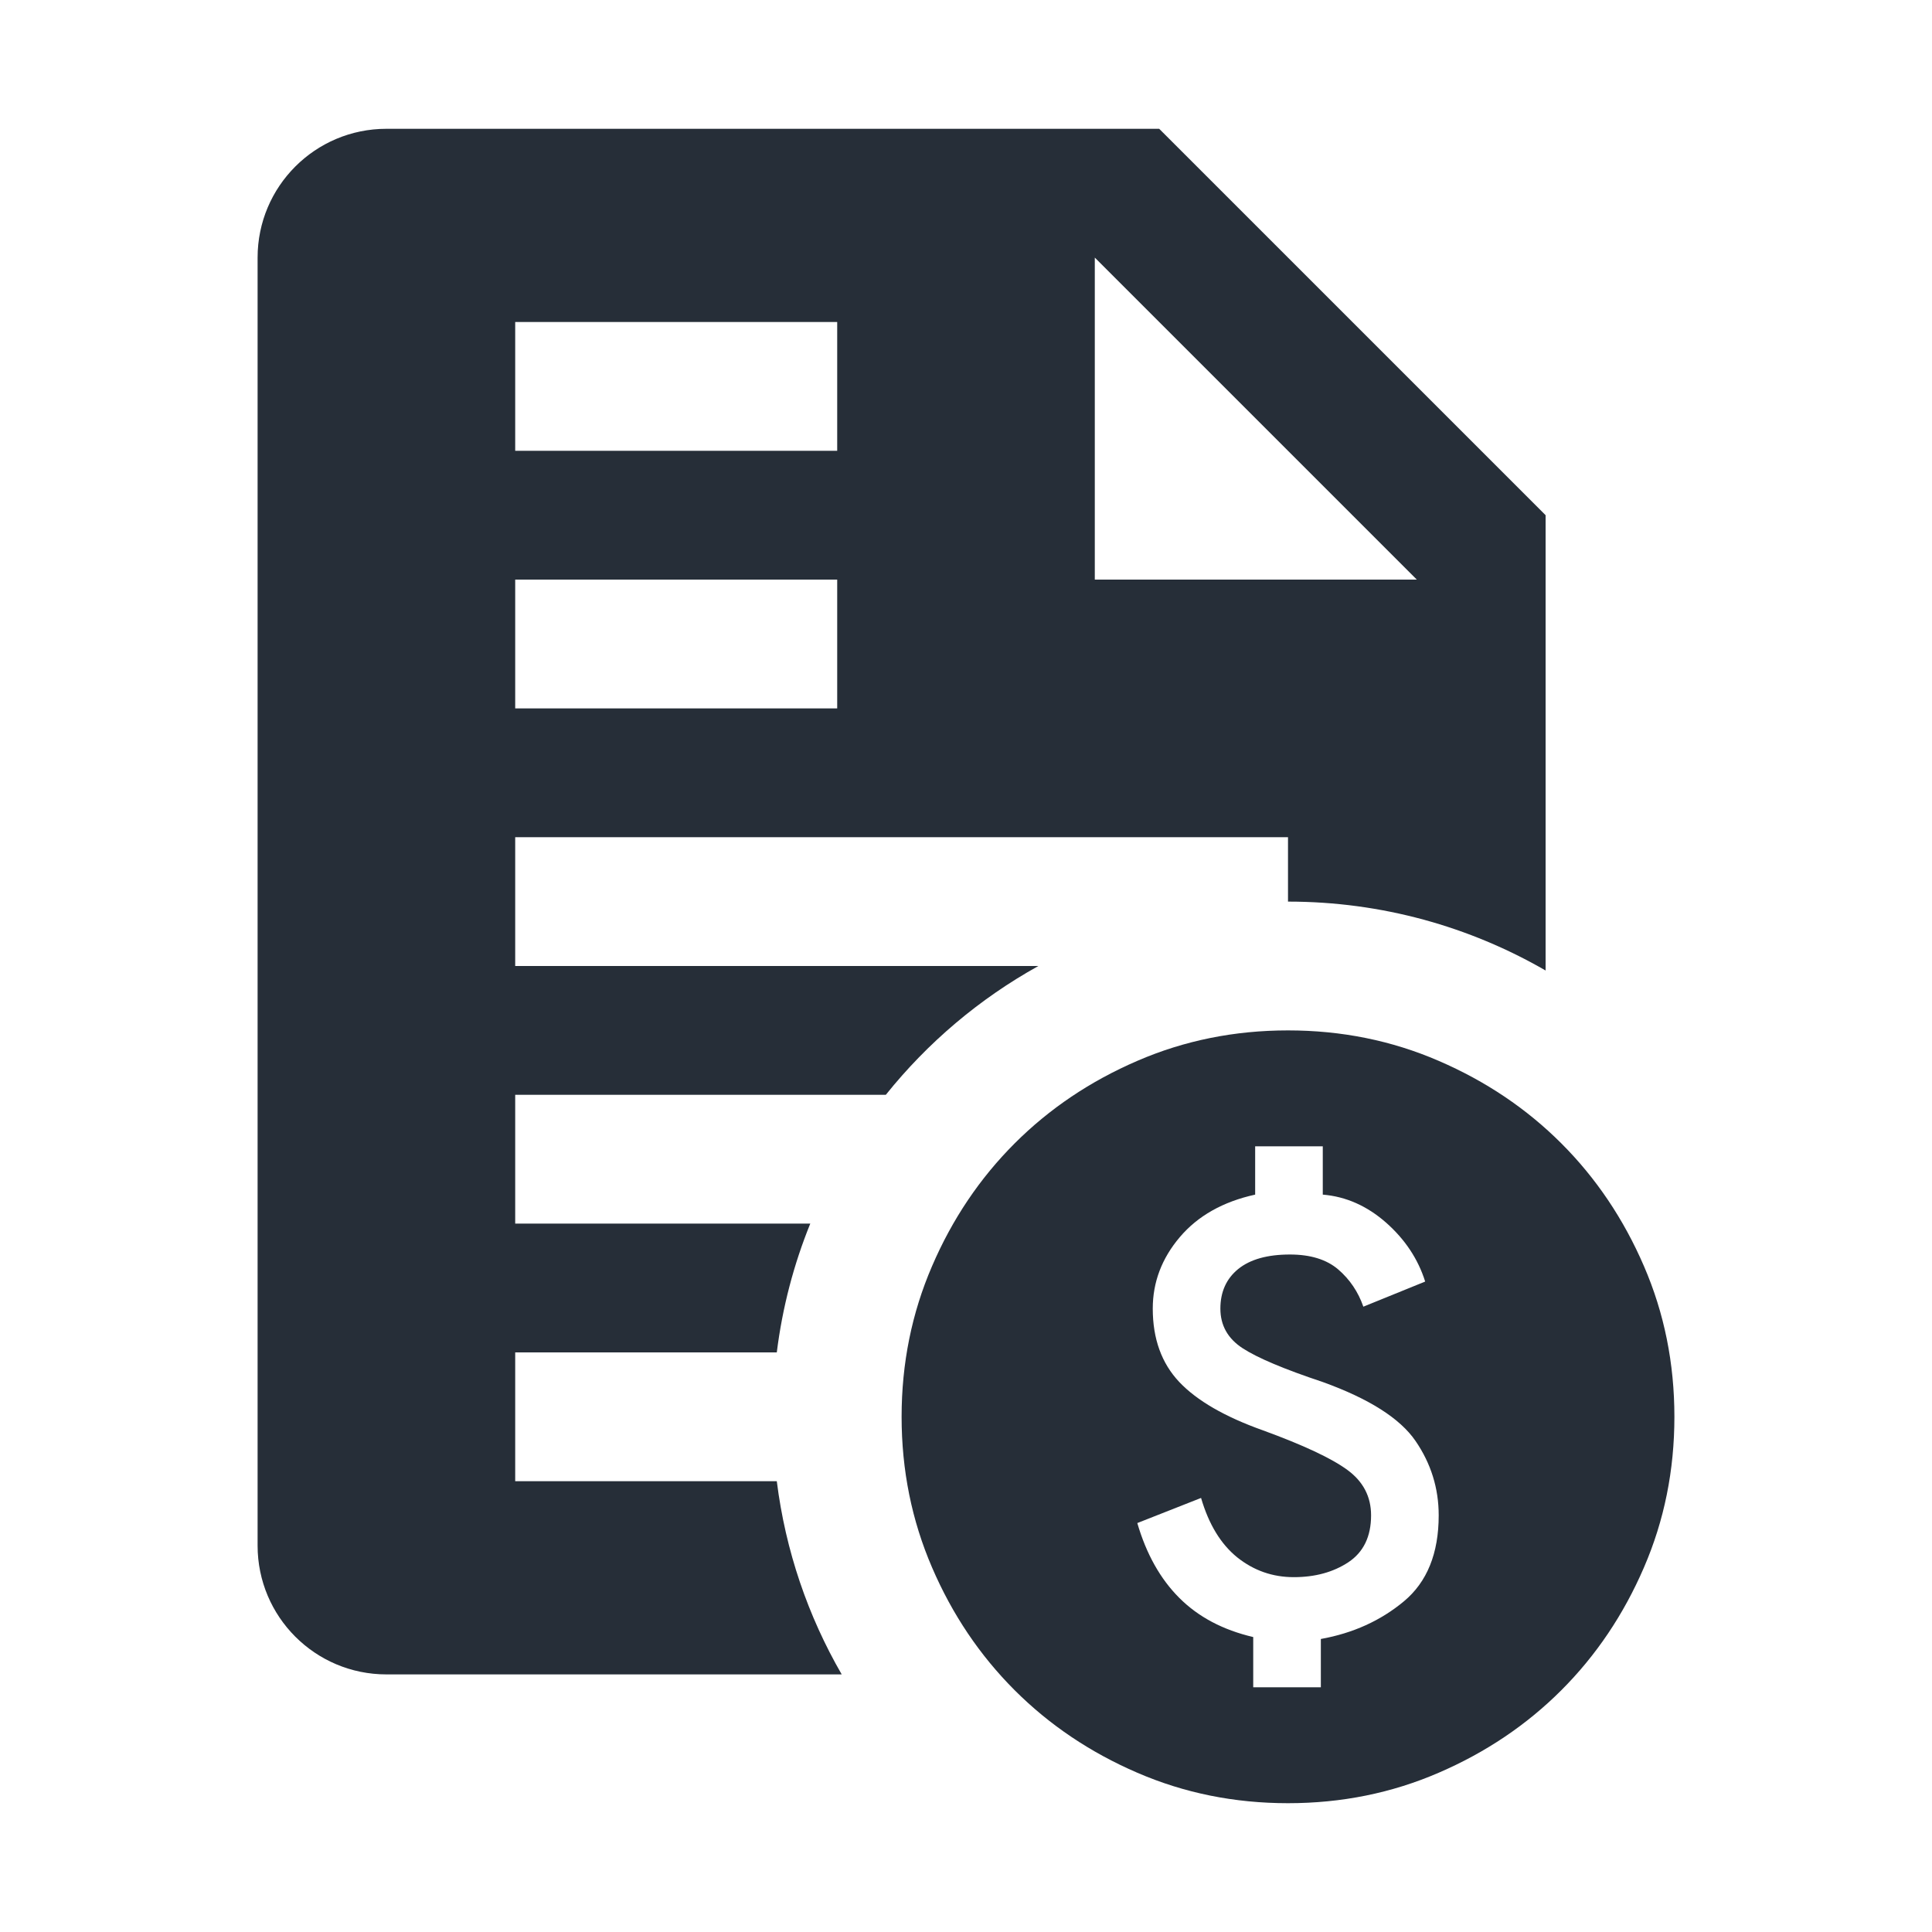 <?xml version="1.0" encoding="UTF-8"?>
<svg xmlns="http://www.w3.org/2000/svg" width="30" height="30" viewBox="0 0 30 30" fill="none">
  <path d="M19.46 26.2H20.51V25.45C21.01 25.36 21.44 25.165 21.8 24.865C22.16 24.565 22.34 24.12 22.34 23.53C22.34 23.11 22.22 22.725 21.98 22.375C21.74 22.025 21.26 21.72 20.54 21.46C19.94 21.26 19.525 21.085 19.295 20.935C19.065 20.785 18.95 20.58 18.95 20.32C18.95 20.06 19.043 19.855 19.227 19.705C19.413 19.555 19.68 19.48 20.03 19.48C20.35 19.48 20.6 19.558 20.78 19.712C20.96 19.867 21.09 20.06 21.17 20.29L22.13 19.9C22.02 19.55 21.817 19.245 21.523 18.985C21.227 18.725 20.9 18.58 20.54 18.55V17.8H19.49V18.55C18.99 18.66 18.6 18.88 18.32 19.21C18.04 19.54 17.9 19.91 17.9 20.32C17.9 20.79 18.038 21.17 18.312 21.46C18.587 21.75 19.02 22 19.61 22.21C20.24 22.44 20.677 22.645 20.922 22.825C21.168 23.005 21.29 23.24 21.29 23.53C21.29 23.86 21.172 24.102 20.938 24.258C20.703 24.413 20.42 24.49 20.09 24.49C19.76 24.49 19.468 24.387 19.212 24.183C18.957 23.977 18.77 23.67 18.65 23.26L17.66 23.65C17.8 24.13 18.017 24.517 18.312 24.812C18.608 25.108 18.99 25.31 19.46 25.42V26.2ZM20 28C19.17 28 18.39 27.843 17.66 27.527C16.93 27.212 16.295 26.785 15.755 26.245C15.215 25.705 14.787 25.07 14.473 24.34C14.158 23.61 14 22.83 14 22C14 21.17 14.158 20.39 14.473 19.66C14.787 18.93 15.215 18.295 15.755 17.755C16.295 17.215 16.93 16.788 17.66 16.473C18.39 16.157 19.17 16 20 16C20.83 16 21.61 16.157 22.34 16.473C23.07 16.788 23.705 17.215 24.245 17.755C24.785 18.295 25.212 18.93 25.527 19.66C25.843 20.39 26 21.17 26 22C26 22.83 25.843 23.61 25.527 24.34C25.212 25.07 24.785 25.705 24.245 26.245C23.705 26.785 23.07 27.212 22.34 27.527C21.61 27.843 20.83 28 20 28Z" fill="#262E38"></path>
  <path fill-rule="evenodd" clip-rule="evenodd" d="M6 2C4.895 2 4 2.895 4 4V24C4 25.105 4.895 26 6 26H13.07C12.548 25.097 12.197 24.082 12.062 23H8V21H12.062C12.149 20.301 12.326 19.631 12.582 19H8V17H13.755C14.405 16.189 15.209 15.508 16.124 15H8V13H20V14C21.457 14 22.823 14.39 24 15.07V8L21 5L18 2H6ZM17 4L22 9H17V4ZM13 5H8V7H13V5ZM8 9H13V11H8V9Z" fill="#262E38"></path>
</svg>
